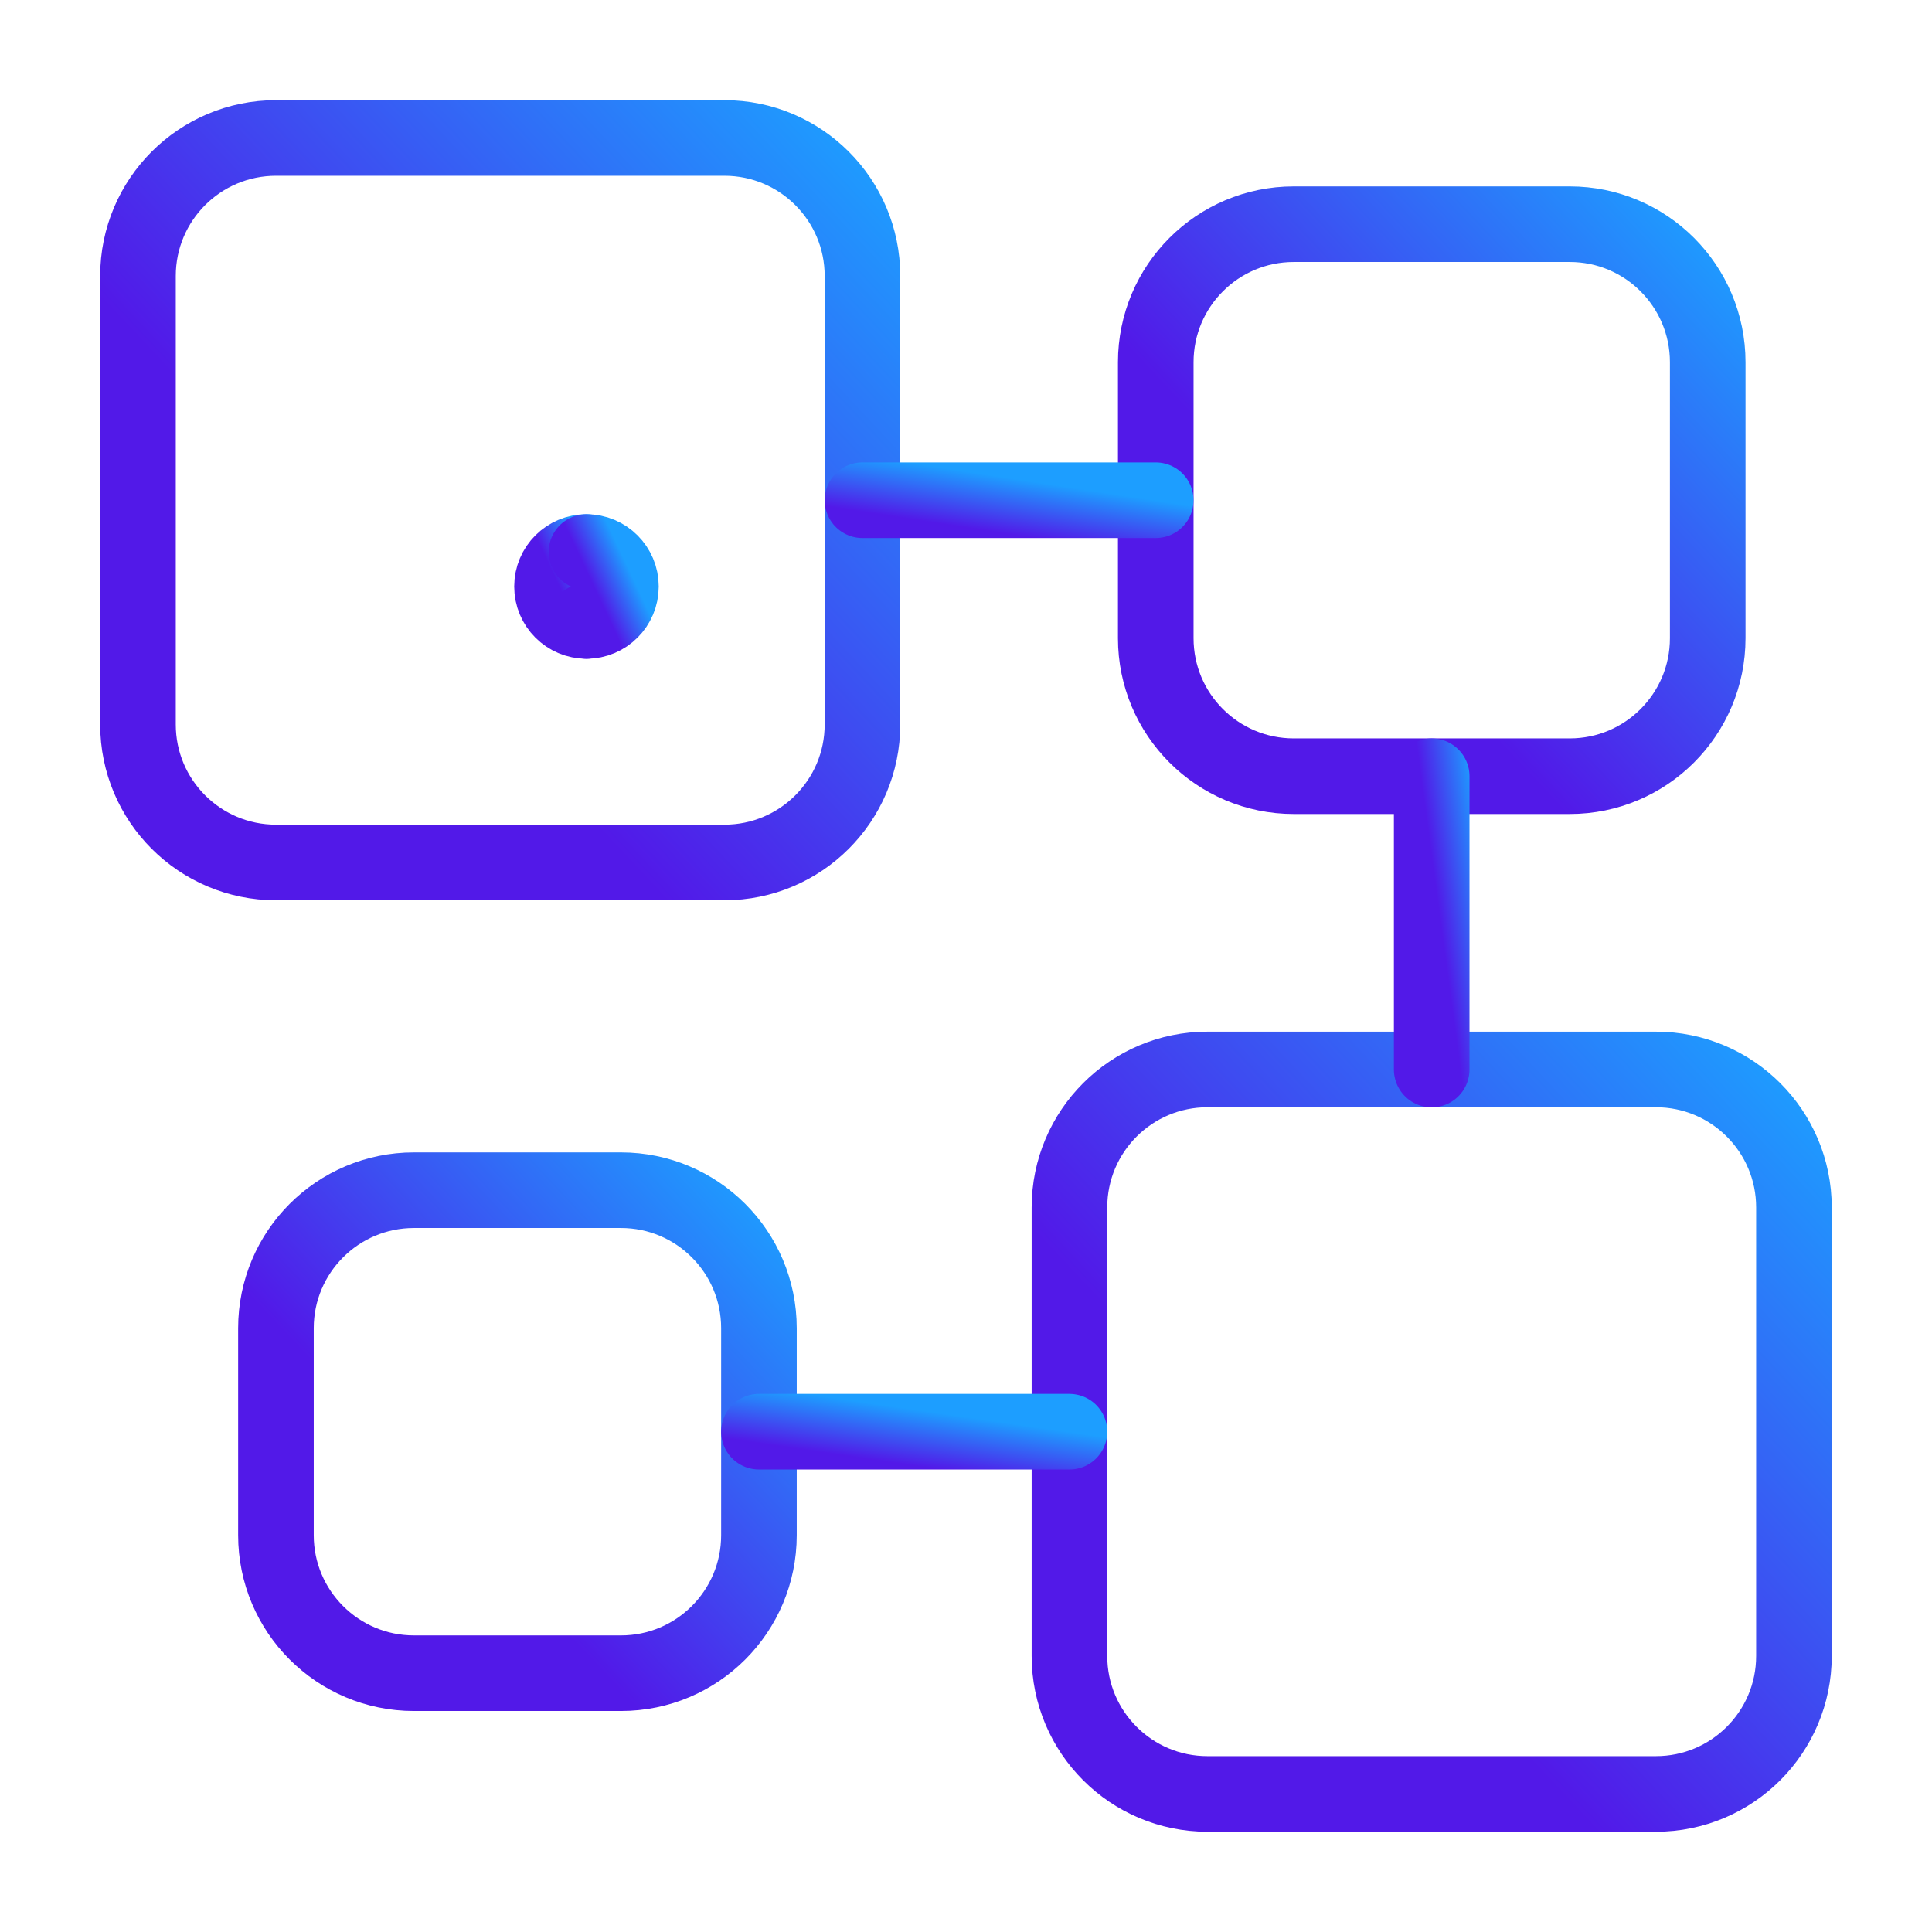 <svg width="46" height="46" viewBox="0 0 46 46" fill="none" xmlns="http://www.w3.org/2000/svg">
<path d="M17.249 3.285H6.571C4.756 3.285 3.285 4.756 3.285 6.571V17.249C3.285 19.064 4.756 20.535 6.571 20.535H17.249C19.064 20.535 20.535 19.064 20.535 17.249V6.571C20.535 4.756 19.064 3.285 17.249 3.285Z" stroke="url(#paint0_linear_2359_13472)" stroke-width="1.8" stroke-linecap="round" stroke-linejoin="round"/>
<path d="M39.427 25.463H28.749C26.934 25.463 25.463 26.934 25.463 28.749V39.427C25.463 41.242 26.934 42.713 28.749 42.713H39.427C41.242 42.713 42.713 41.242 42.713 39.427V28.749C42.713 26.934 41.242 25.463 39.427 25.463Z" stroke="url(#paint1_linear_2359_13472)" stroke-width="1.8" stroke-linecap="round" stroke-linejoin="round"/>
<path d="M37.375 18.481H30.803C28.989 18.481 27.518 17.01 27.518 15.195V8.624C27.518 6.809 28.989 5.338 30.803 5.338H37.375C39.189 5.338 40.66 6.809 40.66 8.624V15.195C40.66 17.01 39.189 18.481 37.375 18.481Z" stroke="url(#paint2_linear_2359_13472)" stroke-width="1.8" stroke-linecap="round" stroke-linejoin="round"/>
<path d="M18.07 36.552V31.624C18.07 29.809 16.599 28.338 14.785 28.338H9.856C8.041 28.338 6.57 29.809 6.57 31.624V36.552C6.57 38.367 8.041 39.838 9.856 39.838H14.785C16.599 39.838 18.07 38.367 18.07 36.552Z" stroke="url(#paint3_linear_2359_13472)" stroke-width="1.8" stroke-linecap="round" stroke-linejoin="round"/>
<path d="M18.07 34.088H25.463" stroke="url(#paint4_linear_2359_13472)" stroke-width="1.8" stroke-linecap="round" stroke-linejoin="round"/>
<path d="M34.088 25.465V18.482" stroke="url(#paint5_linear_2359_13472)" stroke-width="1.8" stroke-linecap="round" stroke-linejoin="round"/>
<path d="M27.517 11.91H20.535" stroke="url(#paint6_linear_2359_13472)" stroke-width="1.8" stroke-linecap="round" stroke-linejoin="round"/>
<path d="M13.964 14.785C13.51 14.785 13.143 14.418 13.143 13.964C13.143 13.51 13.51 13.143 13.964 13.143" stroke="url(#paint7_linear_2359_13472)" stroke-width="1.8" stroke-linecap="round" stroke-linejoin="round"/>
<path d="M13.963 14.785C14.416 14.785 14.784 14.418 14.784 13.964C14.784 13.51 14.416 13.143 13.963 13.143" stroke="url(#paint8_linear_2359_13472)" stroke-width="1.8" stroke-linecap="round" stroke-linejoin="round"/>
<defs>
<linearGradient id="paint0_linear_2359_13472" x1="3.285" y1="20.535" x2="21.061" y2="3.846" gradientUnits="userSpaceOnUse">
<stop offset="0.35" stop-color="#5219E8"/>
<stop offset="1" stop-color="#1D9EFF"/>
</linearGradient>
<linearGradient id="paint1_linear_2359_13472" x1="25.463" y1="42.713" x2="43.239" y2="26.023" gradientUnits="userSpaceOnUse">
<stop offset="0.35" stop-color="#5219E8"/>
<stop offset="1" stop-color="#1D9EFF"/>
</linearGradient>
<linearGradient id="paint2_linear_2359_13472" x1="27.518" y1="18.481" x2="41.061" y2="5.765" gradientUnits="userSpaceOnUse">
<stop offset="0.35" stop-color="#5219E8"/>
<stop offset="1" stop-color="#1D9EFF"/>
</linearGradient>
<linearGradient id="paint3_linear_2359_13472" x1="6.57" y1="39.838" x2="18.421" y2="28.712" gradientUnits="userSpaceOnUse">
<stop offset="0.35" stop-color="#5219E8"/>
<stop offset="1" stop-color="#1D9EFF"/>
</linearGradient>
<linearGradient id="paint4_linear_2359_13472" x1="18.07" y1="35.088" x2="18.362" y2="33.065" gradientUnits="userSpaceOnUse">
<stop offset="0.35" stop-color="#5219E8"/>
<stop offset="1" stop-color="#1D9EFF"/>
</linearGradient>
<linearGradient id="paint5_linear_2359_13472" x1="34.088" y1="25.465" x2="35.992" y2="25.209" gradientUnits="userSpaceOnUse">
<stop offset="0.35" stop-color="#5219E8"/>
<stop offset="1" stop-color="#1D9EFF"/>
</linearGradient>
<linearGradient id="paint6_linear_2359_13472" x1="20.535" y1="12.91" x2="20.843" y2="10.892" gradientUnits="userSpaceOnUse">
<stop offset="0.35" stop-color="#5219E8"/>
<stop offset="1" stop-color="#1D9EFF"/>
</linearGradient>
<linearGradient id="paint7_linear_2359_13472" x1="13.143" y1="14.785" x2="14.448" y2="14.173" gradientUnits="userSpaceOnUse">
<stop offset="0.35" stop-color="#5219E8"/>
<stop offset="1" stop-color="#1D9EFF"/>
</linearGradient>
<linearGradient id="paint8_linear_2359_13472" x1="13.963" y1="14.785" x2="15.268" y2="14.173" gradientUnits="userSpaceOnUse">
<stop offset="0.35" stop-color="#5219E8"/>
<stop offset="1" stop-color="#1D9EFF"/>
</linearGradient>
</defs>
</svg>
